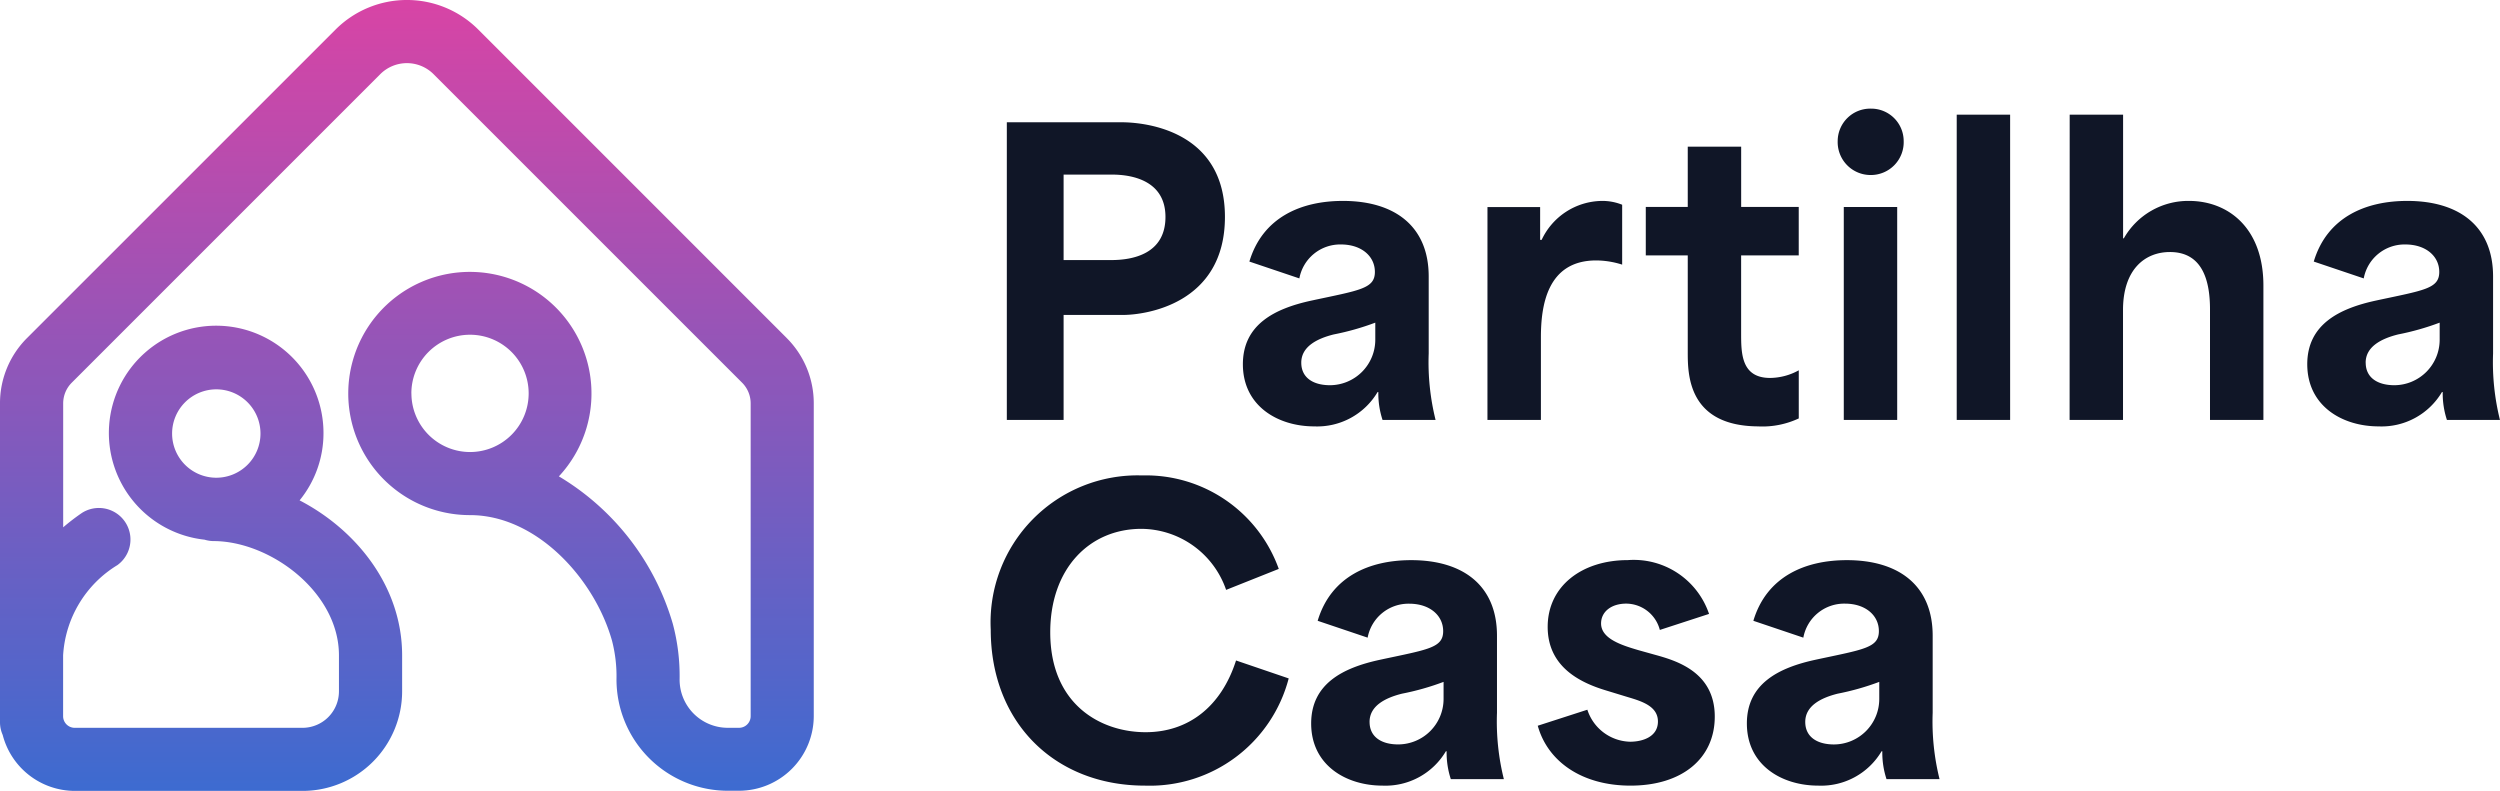 <svg xmlns="http://www.w3.org/2000/svg" xmlns:xlink="http://www.w3.org/1999/xlink" width="148.385" height="46.944" viewBox="0 0 148.385 46.944">
  <defs>
    <linearGradient id="linear-gradient" x1="0.5" x2="0.5" y2="1" gradientUnits="objectBoundingBox">
      <stop offset="0" stop-color="#d844a5"/>
      <stop offset="1" stop-color="#3d6bd0"/>
    </linearGradient>
  </defs>
  <g id="logo" transform="translate(0 -0.001)">
    <path id="Path_76" data-name="Path 76" d="M2.3-4.37H5.67V-10.6H9.2c1.268,0,6.046-.611,6.046-5.82,0-5.118-4.71-5.616-6.137-5.616H2.3ZM5.67-13.858v-5.072H8.546c1.245,0,3.17.385,3.17,2.514,0,2.2-1.947,2.559-3.215,2.559ZM20.547-3.985a4.169,4.169,0,0,0,3.759-2.038h.045A5.046,5.046,0,0,0,24.6-4.37h3.148a14.151,14.151,0,0,1-.408-3.94v-4.574c0-2.944-1.97-4.484-5.095-4.484-2.446,0-4.755.951-5.548,3.6l2.966,1a2.464,2.464,0,0,1,2.468-2.015c1.223,0,2.015.7,2.015,1.63,0,1-.906,1.087-3.759,1.7-2.2.476-4.076,1.427-4.076,3.782C16.313-5.185,18.4-3.985,20.547-3.985Zm-.77-3.782c0-.951.928-1.427,1.925-1.676a15.368,15.368,0,0,0,2.468-.7v1.019a2.7,2.7,0,0,1-2.695,2.695C20.5-6.431,19.777-6.861,19.777-7.767Zm11.05,3.4H34V-9.261c0-1.834.34-4.574,3.283-4.574a5.159,5.159,0,0,1,1.54.249v-3.555a3.13,3.13,0,0,0-1.223-.226,4,4,0,0,0-3.555,2.31h-.091v-1.947H30.828Zm16.123.385a5.09,5.09,0,0,0,2.355-.476V-7.314a3.584,3.584,0,0,1-1.7.453c-1.721,0-1.721-1.472-1.721-2.672v-4.6h3.419v-2.876H45.886v-3.578h-3.17v3.578H40.225v2.876h2.491V-8.4C42.716-7.088,42.716-3.985,46.95-3.985Zm5.027-.385h3.17V-17.006h-3.17Zm-.362-16.553a1.954,1.954,0,0,0,1.97,2.015,1.949,1.949,0,0,0,1.947-2.015,1.928,1.928,0,0,0-1.947-1.925A1.933,1.933,0,0,0,51.615-20.923ZM58.68-4.37h3.17V-22.486H58.68Zm6.7,0h3.17v-6.522c0-2.4,1.291-3.442,2.785-3.442,1.947,0,2.378,1.721,2.378,3.4V-4.37h3.17v-7.971c0-3.442-2.106-5.027-4.416-5.027A4.4,4.4,0,0,0,68.6-15.149h-.045v-7.337h-3.17Zm18.342.385a4.169,4.169,0,0,0,3.759-2.038h.045a5.046,5.046,0,0,0,.249,1.653h3.148a14.151,14.151,0,0,1-.408-3.94v-4.574c0-2.944-1.97-4.484-5.095-4.484-2.446,0-4.755.951-5.548,3.6l2.966,1a2.464,2.464,0,0,1,2.468-2.015c1.223,0,2.015.7,2.015,1.63,0,1-.906,1.087-3.759,1.7-2.2.476-4.076,1.427-4.076,3.782C79.49-5.185,81.573-3.985,83.725-3.985Zm-.77-3.782c0-.951.928-1.427,1.925-1.676a15.368,15.368,0,0,0,2.468-.7v1.019a2.7,2.7,0,0,1-2.695,2.695C83.679-6.431,82.955-6.861,82.955-7.767Z" transform="translate(57.459 29.294)" fill="#101627"/>
    <path id="Path_77" data-name="Path 77" d="M10.268-3.878a8.521,8.521,0,0,0,8.537-6.363L15.68-11.306c-.883,2.763-2.853,4.257-5.367,4.257-2.627,0-5.661-1.608-5.661-5.933,0-3.759,2.31-6.137,5.412-6.137a5.359,5.359,0,0,1,5.027,3.623l3.125-1.245a8.376,8.376,0,0,0-8.107-5.548A8.726,8.726,0,0,0,1.12-13.14C1.12-7.569,4.97-3.878,10.268-3.878Zm14.107,0a4.169,4.169,0,0,0,3.759-2.038h.045a5.046,5.046,0,0,0,.249,1.653h3.148a14.151,14.151,0,0,1-.408-3.94v-4.574c0-2.944-1.97-4.484-5.095-4.484-2.446,0-4.755.951-5.548,3.6l2.966,1a2.464,2.464,0,0,1,2.468-2.015c1.223,0,2.015.7,2.015,1.63,0,1-.906,1.087-3.759,1.7-2.2.476-4.076,1.427-4.076,3.782C20.141-5.078,22.224-3.878,24.376-3.878Zm-.77-3.782c0-.951.928-1.427,1.925-1.676a15.369,15.369,0,0,0,2.468-.7v1.019A2.7,2.7,0,0,1,25.3-6.324C24.33-6.324,23.606-6.754,23.606-7.66ZM39.094-3.878c3.057,0,5-1.608,5-4.1,0-2.672-2.332-3.329-3.555-3.668l-.974-.272c-1-.294-2.219-.679-2.219-1.585,0-.7.611-1.178,1.495-1.178a2.08,2.08,0,0,1,1.993,1.562l2.921-.951a4.717,4.717,0,0,0-4.823-3.193c-2.717,0-4.755,1.54-4.755,3.963,0,2.332,1.857,3.283,3.419,3.759l1.336.408c.838.249,1.789.543,1.789,1.449s-.906,1.2-1.653,1.2a2.736,2.736,0,0,1-2.536-1.9l-2.944.951C34.181-5.3,36.219-3.878,39.094-3.878Zm11.141,0a4.169,4.169,0,0,0,3.759-2.038h.045a5.046,5.046,0,0,0,.249,1.653h3.148a14.151,14.151,0,0,1-.408-3.94v-4.574c0-2.944-1.97-4.484-5.095-4.484-2.446,0-4.755.951-5.548,3.6l2.966,1A2.464,2.464,0,0,1,51.82-14.68c1.223,0,2.015.7,2.015,1.63,0,1-.906,1.087-3.759,1.7C47.88-10.875,46-9.924,46-7.569,46-5.078,48.084-3.878,50.235-3.878Zm-.77-3.782c0-.951.928-1.427,1.925-1.676a15.368,15.368,0,0,0,2.468-.7v1.019a2.7,2.7,0,0,1-2.695,2.695C50.19-6.324,49.465-6.754,49.465-7.66Z" transform="translate(57.684 50.509)" fill="#101627"/>
    <path id="Path_25" data-name="Path 25" d="M46.692,20.061,28.379,1.747a5.988,5.988,0,0,0-8.454,0L1.608,20.062A5.464,5.464,0,0,0,0,23.948V42.87a1.85,1.85,0,0,0,.159.75,4.432,4.432,0,0,0,4.278,3.324H17.961a5.914,5.914,0,0,0,5.907-5.907V38.9c0-4.071-2.7-7.441-6.086-9.2A6.3,6.3,0,0,0,19.2,25.733a6.369,6.369,0,1,0-7.06,6.3,1.878,1.878,0,0,0,.522.083c3.377,0,7.456,3.026,7.456,6.783v2.14A2.165,2.165,0,0,1,17.961,43.2H4.436a.691.691,0,0,1-.69-.69V38.9a6.732,6.732,0,0,1,3.221-5.357,1.873,1.873,0,0,0-2.1-3.1,12.557,12.557,0,0,0-1.117.857V23.948a1.739,1.739,0,0,1,.513-1.237L22.574,4.4a2.237,2.237,0,0,1,3.156,0L44.043,22.712a1.738,1.738,0,0,1,.512,1.237V42.509a.691.691,0,0,1-.689.69h-.673a2.86,2.86,0,0,1-2.856-2.858,12,12,0,0,0-.405-3.32,15.1,15.1,0,0,0-6.76-8.746,7.218,7.218,0,1,0-5.274,2.3c3.963,0,7.4,3.793,8.429,7.46a8.436,8.436,0,0,1,.264,2.3,6.611,6.611,0,0,0,6.6,6.6h.673A4.44,4.44,0,0,0,48.3,42.509V23.948a5.466,5.466,0,0,0-1.61-3.887M12.836,23.11a2.623,2.623,0,1,1-2.621,2.623,2.625,2.625,0,0,1,2.621-2.623m11.58.24A3.481,3.481,0,1,1,27.9,26.831a3.485,3.485,0,0,1-3.481-3.481" transform="translate(0 0)" fill="url(#linear-gradient)"/>
  </g>
</svg>
